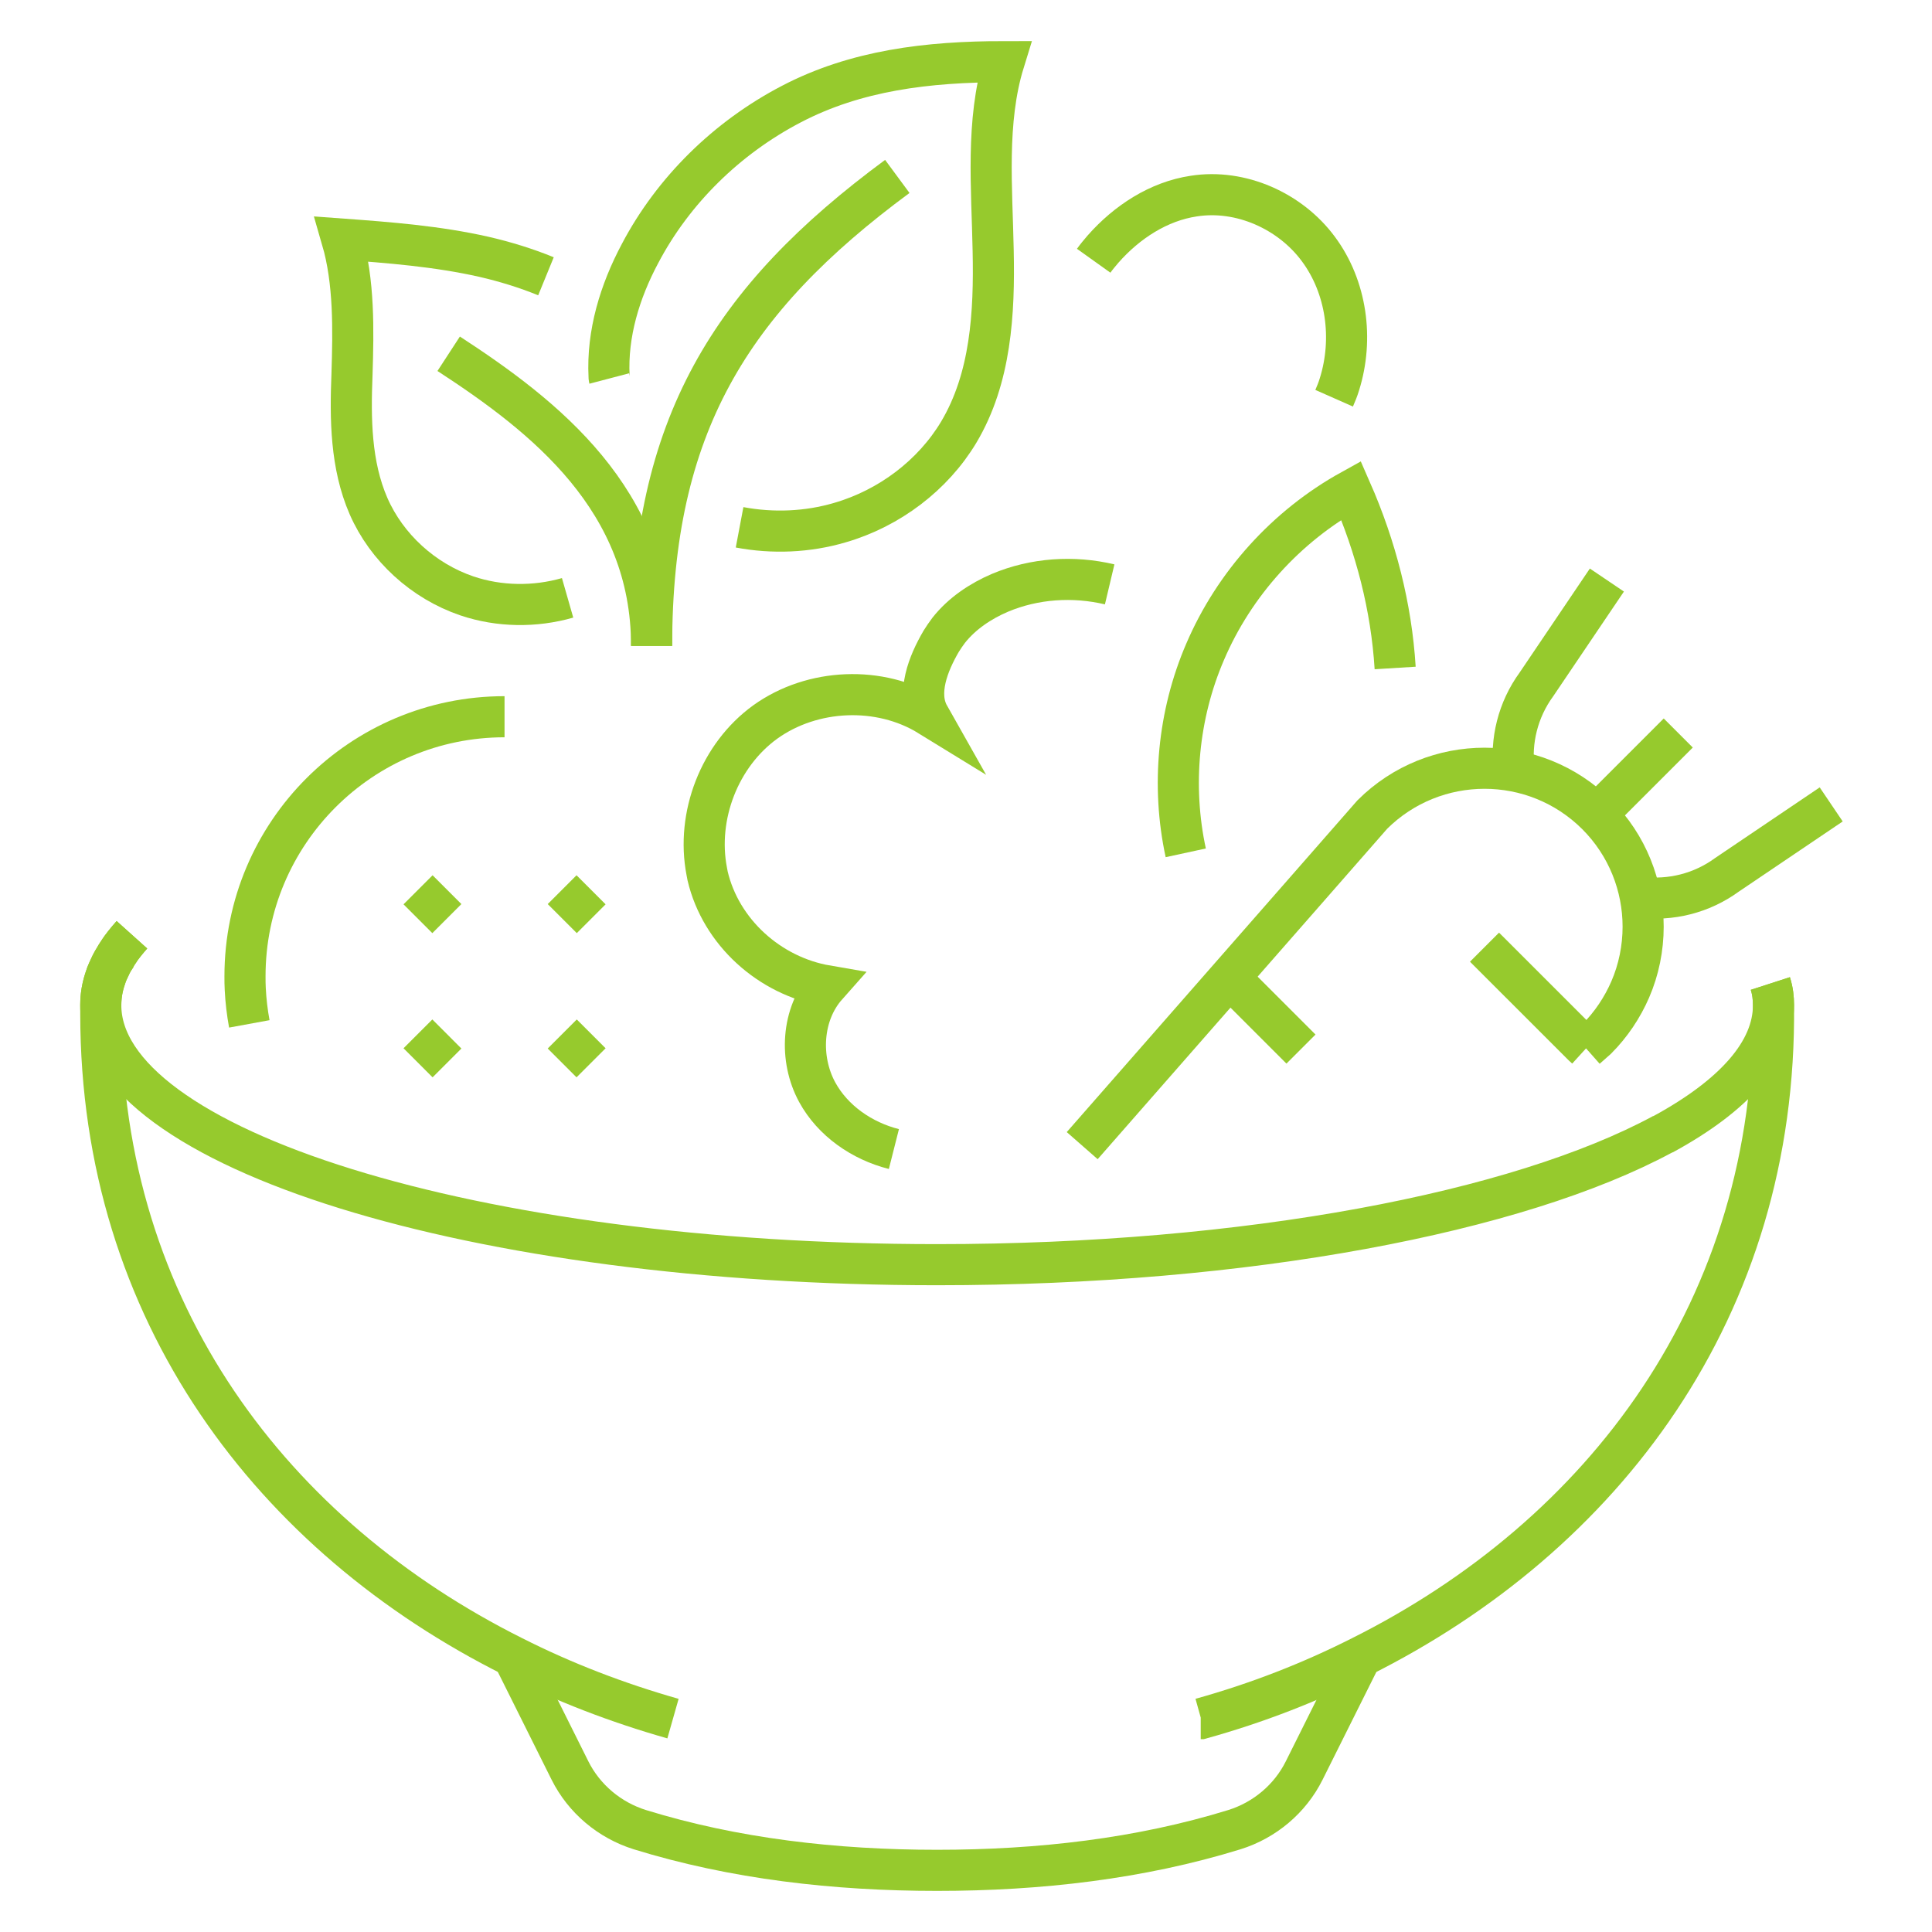 <?xml version="1.0" encoding="utf-8"?>
<!-- Generator: Adobe Illustrator 16.0.0, SVG Export Plug-In . SVG Version: 6.00 Build 0)  -->
<!DOCTYPE svg PUBLIC "-//W3C//DTD SVG 1.1//EN" "http://www.w3.org/Graphics/SVG/1.1/DTD/svg11.dtd">
<svg version="1.1" id="Calque_1" xmlns="http://www.w3.org/2000/svg" xmlns:xlink="http://www.w3.org/1999/xlink" x="0px" y="0px"
	 width="47px" height="47px" viewBox="0 0 47 47" enable-background="new 0 0 47 47" xml:space="preserve">
<g>
	<path fill="none" stroke="#96CA2D" stroke-miterlimit="10" d="M16.372,41.809c-1.354-0.385-2.652-0.883-3.888-1.508
		c-5.83-2.912-10.032-8.369-10.032-15.639c0-0.07,0-0.141,0-0.211c0-0.225,0.035-0.441,0.112-0.659
		c0.014-0.056,0.035-0.112,0.063-0.168c0.015-0.035,0.035-0.077,0.057-0.12c0.028-0.07,0.07-0.14,0.119-0.21
		c0.021-0.049,0.049-0.091,0.084-0.14c0.035-0.063,0.084-0.126,0.134-0.189c0.056-0.07,0.119-0.147,0.189-0.225"/>
	<path fill="none" stroke="#96CA2D" stroke-miterlimit="10" d="M43.067,23.926c0.057,0.176,0.077,0.352,0.077,0.525
		c0.084,7.381-4.153,12.91-10.032,15.85c-1.235,0.625-2.54,1.131-3.895,1.508h-0.007"/>
	<path fill="none" stroke="#96CA2D" stroke-miterlimit="10" d="M12.484,40.301l1.382,2.771c0.344,0.688,0.962,1.207,1.698,1.438
		c2.294,0.709,4.75,0.99,7.233,0.99s4.938-0.281,7.233-0.99c0.736-0.23,1.354-0.75,1.697-1.438l1.383-2.771"/>
	<path fill="none" stroke="#96CA2D" stroke-miterlimit="10" d="M43.067,23.926c0.057,0.176,0.077,0.352,0.077,0.525
		c0,1.137-0.968,2.203-2.666,3.131c-0.014,0.006-0.021,0.014-0.035,0.014c-3.515,1.895-10.096,3.17-17.646,3.17
		c-11.239,0-20.346-2.826-20.346-6.314c0-0.596,0.267-1.164,0.758-1.711"/>
	<path fill="none" stroke="#96CA2D" stroke-miterlimit="10" d="M38.584,25.504l0.26-0.23c0.351-0.352,0.625-0.766,0.814-1.201
		c0.21-0.483,0.315-1.01,0.315-1.529c0-0.989-0.379-1.979-1.13-2.729c-1.508-1.501-3.95-1.501-5.458,0L31.8,21.625l-5.473,6.245"/>
	<polyline fill="none" stroke="#96CA2D" stroke-miterlimit="10" points="36.114,23.042 38.507,25.434 38.584,25.504 	"/>
	<line fill="none" stroke="#96CA2D" stroke-miterlimit="10" x1="31.649" y1="25.521" x2="29.973" y2="23.845"/>
	<path fill="none" stroke="#96CA2D" stroke-miterlimit="10" d="M39.091,14.111l-1.712,2.535c-0.456,0.625-0.635,1.379-0.546,2.104"
		/>
	<path fill="none" stroke="#96CA2D" stroke-miterlimit="10" d="M39.909,21.826c0.725,0.089,1.479-0.089,2.104-0.545l2.535-1.712"/>
	<line fill="none" stroke="#96CA2D" stroke-miterlimit="10" x1="40.827" y1="17.832" x2="38.843" y2="19.816"/>
	<path fill="none" stroke="#96CA2D" stroke-miterlimit="10" d="M21.746,27.953c-0.779-0.197-1.487-0.688-1.866-1.383
		c-0.442-0.813-0.379-1.9,0.231-2.588c-1.39-0.239-2.575-1.305-2.897-2.673c-0.007-0.035-0.015-0.077-0.021-0.112
		c-0.26-1.347,0.309-2.828,1.425-3.634c1.144-0.821,2.785-0.891,3.984-0.154c-0.309-0.547-0.021-1.27,0.295-1.81
		c0.057-0.091,0.119-0.183,0.183-0.267c0.322-0.407,0.771-0.708,1.249-0.912c0.835-0.351,1.781-0.414,2.666-0.204"/>
	<path fill="none" stroke="#96CA2D" stroke-miterlimit="10" d="M28.846,20.747c-0.351-1.621-0.189-3.36,0.471-4.89
		c0.708-1.656,1.979-3.059,3.55-3.929c0.604,1.375,0.982,2.841,1.073,4.322"/>
	<path fill="none" stroke="#96CA2D" stroke-miterlimit="10" d="M6.065,24.908c-0.05-0.273-0.085-0.561-0.099-0.85
		C5.96,23.96,5.96,23.855,5.96,23.75c0-3.487,2.827-6.314,6.314-6.314"/>
	<line fill="none" stroke="#96CA2D" stroke-miterlimit="10" x1="13.678" y1="22.347" x2="14.379" y2="21.646"/>
	<line fill="none" stroke="#96CA2D" stroke-miterlimit="10" x1="10.17" y1="25.855" x2="10.871" y2="25.154"/>
	<line fill="none" stroke="#96CA2D" stroke-miterlimit="10" x1="13.678" y1="25.154" x2="14.379" y2="25.855"/>
	<line fill="none" stroke="#96CA2D" stroke-miterlimit="10" x1="10.17" y1="21.646" x2="10.871" y2="22.347"/>
	<path fill="none" stroke="#96CA2D" stroke-miterlimit="10" d="M26.606,6.343c0.07-0.098,0.149-0.191,0.229-0.285
		c0.578-0.655,1.348-1.16,2.208-1.288c1.14-0.178,2.345,0.362,3.028,1.286c0.691,0.929,0.859,2.19,0.514,3.292
		c-0.035,0.116-0.079,0.227-0.129,0.34"/>
	<g>
		<path fill="none" stroke="#96CA2D" stroke-miterlimit="10" d="M15.852,15.713c0-5.33,1.904-8.416,5.977-11.421"/>
		<path fill="none" stroke="#96CA2D" stroke-miterlimit="10" d="M14.822,9.208c-0.005-0.019-0.005-0.033-0.005-0.052
			c-0.052-1.038,0.261-2.066,0.754-2.99c0.805-1.53,2.108-2.814,3.681-3.634C20.82,1.713,22.56,1.5,24.426,1.5
			c-0.449,1.454-0.293,3.084-0.265,4.596c0.033,1.516-0.053,3.103-0.839,4.42c-0.625,1.042-1.682,1.848-2.891,2.198
			c-0.786,0.232-1.634,0.266-2.439,0.114"/>
		<path fill="none" stroke="#96CA2D" stroke-miterlimit="10" d="M10.915,8.606c2.339,1.523,4.937,3.554,4.937,7.107"/>
		<path fill="none" stroke="#96CA2D" stroke-miterlimit="10" d="M13.282,6.721c-0.487-0.199-0.995-0.355-1.511-0.474
			c-1.133-0.256-2.294-0.346-3.454-0.431C8.62,6.858,8.597,8.024,8.563,9.109c-0.043,1.08-0.033,2.203,0.402,3.203
			c0.441,1.009,1.332,1.824,2.394,2.185c0.786,0.265,1.653,0.275,2.449,0.047"/>
	</g>
</g>
</svg>
